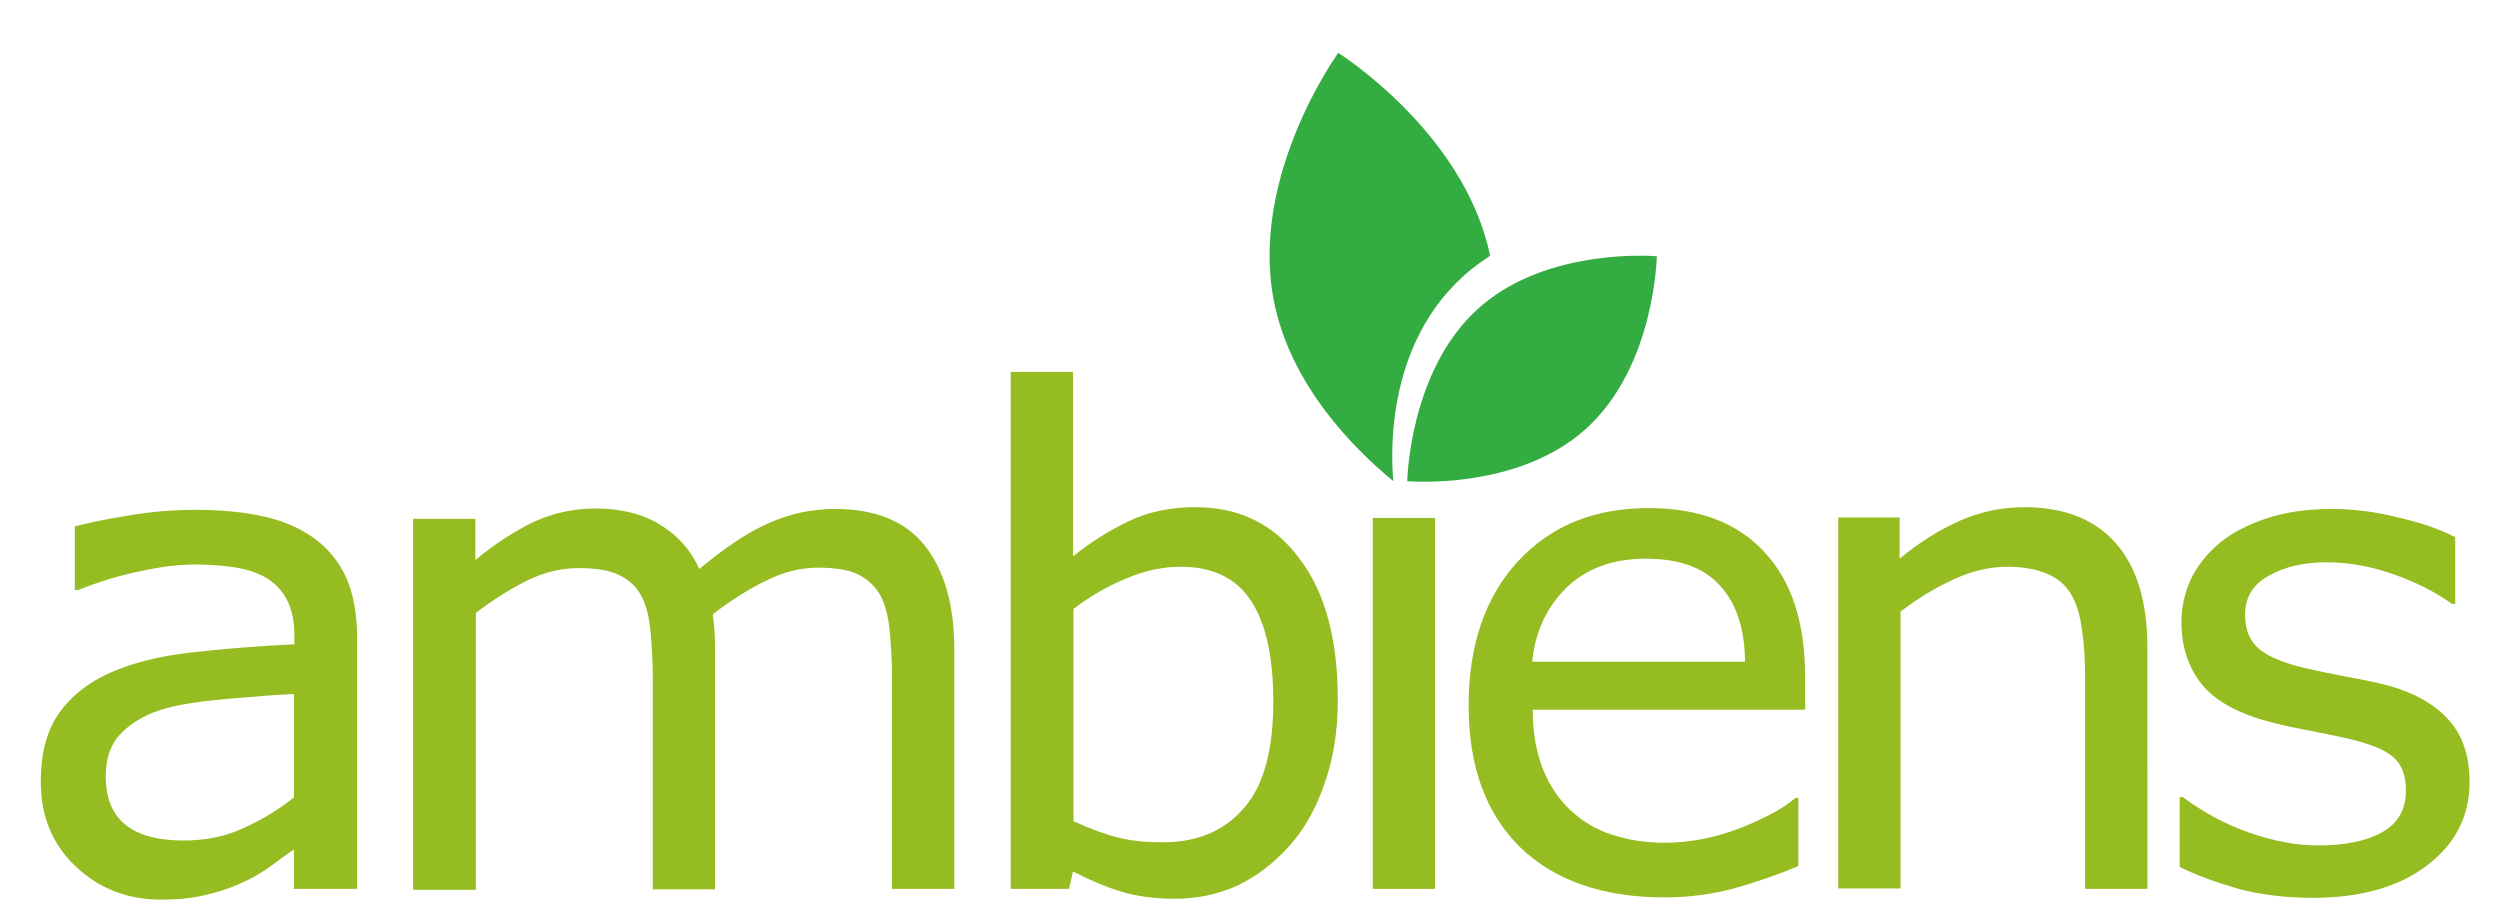 <svg enable-background="new 0 0 558 206.3" viewBox="0 0 558 206.3" xmlns="http://www.w3.org/2000/svg"><g clip-rule="evenodd" fill-rule="evenodd"><g fill="#95bc20"><path d="m79.5 198.4h-13.9v-8.8c-1.2.8-2.9 2-5 3.6-2.1 1.5-4.1 2.7-6.1 3.6-2.3 1.1-5 2.1-8 2.8-3 .8-6.5 1.2-10.6 1.2-7.5 0-13.8-2.5-19-7.4s-7.8-11.2-7.8-18.9c0-6.3 1.3-11.3 4-15.2s6.6-7 11.6-9.2 11.1-3.7 18.2-4.5 14.7-1.4 22.8-1.8v-2.1c0-3.2-.6-5.8-1.7-7.9s-2.7-3.7-4.7-4.9c-2-1.1-4.4-1.9-7.1-2.3-2.8-.4-5.7-.6-8.7-.6-3.7 0-7.7.5-12.2 1.5-4.5.9-9.1 2.3-13.9 4.2h-.7v-14.2c2.7-.7 6.6-1.6 11.8-2.4 5.1-.9 10.2-1.3 15.2-1.3 5.8 0 10.9.5 15.2 1.5 4.3.9 8.1 2.6 11.3 4.9 3.1 2.3 5.5 5.2 7.1 8.8s2.4 8.1 2.4 13.4v56zm-13.9-20.4v-23.1c-4.3.2-9.3.6-15 1.1s-10.3 1.2-13.6 2.1c-4 1.1-7.2 2.9-9.7 5.3s-3.7 5.7-3.7 9.9c0 4.7 1.4 8.3 4.3 10.7s7.2 3.6 13.1 3.6c4.9 0 9.4-.9 13.4-2.8 4-1.8 7.8-4.1 11.2-6.8z"/><path d="m213 198.4h-13.9v-47.1c0-3.6-.2-7-.5-10.3s-1-6-2-7.9c-1.1-2.1-2.8-3.7-4.9-4.8s-5.2-1.6-9.2-1.6c-3.9 0-7.8 1-11.7 3-3.9 1.9-7.8 4.4-11.7 7.4.1 1.1.3 2.5.4 4s.1 3 .1 4.4v53h-13.9v-47.1c0-3.7-.2-7.1-.5-10.4s-1-6-2-7.9c-1.1-2.1-2.8-3.7-4.9-4.7-2.1-1.1-5.2-1.6-9.2-1.6-3.8 0-7.6.9-11.5 2.8-3.8 1.9-7.6 4.3-11.4 7.2v61.8h-14v-82.8h13.9v9.2c4.3-3.6 8.7-6.4 13-8.5 4.3-2 9-3 13.9-3 5.6 0 10.4 1.2 14.3 3.6 4 2.4 6.9 5.7 8.8 9.9 5.6-4.7 10.8-8.2 15.4-10.2 4.6-2.1 9.6-3.2 14.9-3.2 9.1 0 15.8 2.8 20.1 8.3s6.5 13.2 6.5 23.1z"/><path d="m298.6 156.3c0 6.9-1 13.1-3 18.7-1.9 5.5-4.5 10.2-7.9 13.9-3.5 3.9-7.4 6.8-11.6 8.8-4.2 1.9-8.8 2.9-13.9 2.9-4.7 0-8.8-.6-12.3-1.7s-7-2.6-10.4-4.4l-.9 3.9h-13v-115.4h13.9v41.2c3.9-3.2 8.1-5.8 12.5-7.9s9.3-3.1 14.8-3.1c9.8 0 17.5 3.8 23.1 11.3 5.9 7.6 8.7 18.2 8.7 31.8zm-14.4.4c0-9.9-1.6-17.4-4.9-22.5s-8.5-7.7-15.8-7.7c-4.1 0-8.2.9-12.3 2.7-4.2 1.7-8 4-11.6 6.7v47.4c4 1.8 7.3 3 10.2 3.7s6.1 1 9.7 1c7.7 0 13.7-2.5 18.1-7.6 4.4-4.9 6.6-12.9 6.6-23.7z"/><path d="m320.3 198.4h-13.9v-82.8h13.9z"/><path d="m403.1 158.4h-61c0 5.1.8 9.5 2.3 13.3s3.6 6.8 6.3 9.3c2.6 2.4 5.6 4.2 9.1 5.3 3.6 1.2 7.5 1.8 11.7 1.8 5.6 0 11.3-1.1 17-3.3 5.7-2.3 9.8-4.5 12.2-6.7h.7v15.2c-4.7 2-9.5 3.6-14.4 5-4.9 1.3-10 2-15.4 2-13.7 0-24.5-3.7-32.2-11.1-7.7-7.5-11.6-18-11.6-31.7 0-13.5 3.7-24.3 11-32.2 7.4-8 17.1-11.9 29.2-11.9 11.2 0 19.8 3.3 25.8 9.8 6.1 6.5 9.1 15.8 9.1 27.8v7.4zm-13.6-10.7c-.1-7.3-1.9-13-5.6-17-3.6-4-9.1-6-16.5-6-7.5 0-13.4 2.2-17.9 6.6-4.4 4.4-6.9 9.9-7.5 16.4z"/><path d="m479.3 198.4h-13.9v-47.1c0-3.8-.2-7.4-.7-10.7-.4-3.4-1.3-6-2.4-7.9-1.2-2.1-3-3.6-5.3-4.6s-5.3-1.6-9-1.6c-3.8 0-7.8.9-11.9 2.8-4.2 1.9-8.1 4.3-11.9 7.2v61.8h-13.9v-82.8h13.7v9.2c4.3-3.6 8.8-6.4 13.5-8.5 4.6-2 9.4-3 14.3-3 8.9 0 15.8 2.7 20.5 8.1s7 13.1 7 23.3z"/><path d="m551.2 174.5c0 7.6-3.1 13.8-9.4 18.6-6.2 4.8-14.8 7.3-25.6 7.3-6.1 0-11.8-.7-16.9-2.1-5.1-1.5-9.4-3.1-12.8-4.8v-15.6h.7c4.4 3.3 9.3 6 14.7 7.9s10.5 2.9 15.5 2.9c6.1 0 10.9-1 14.4-3s5.2-5.1 5.2-9.3c0-3.3-.9-5.7-2.8-7.4s-5.5-3.1-10.8-4.3c-2-.4-4.6-1-7.8-1.6s-6.1-1.2-8.7-1.9c-7.3-1.9-12.4-4.7-15.5-8.5-3-3.8-4.5-8.4-4.5-13.8 0-3.4.7-6.6 2.1-9.6s3.6-5.7 6.4-8.1c2.8-2.3 6.3-4.1 10.5-5.5 4.3-1.4 9.1-2.1 14.4-2.1 4.9 0 9.9.6 15 1.9 5.1 1.2 9.3 2.6 12.7 4.4v14.9h-.7c-3.6-2.6-7.9-4.8-13-6.6s-10.1-2.7-15-2.7c-5.1 0-9.4 1-12.9 3-3.5 1.9-5.3 4.8-5.3 8.7 0 3.4 1.1 6 3.2 7.7s5.4 3.1 10.1 4.2c2.6.6 5.4 1.2 8.6 1.8s5.9 1.1 8 1.6c6.5 1.5 11.5 4 15 7.6 3.5 3.5 5.2 8.4 5.2 14.4z"/></g><path d="m311 107.4c-8.9-7.3-23.1-21.6-26.7-40.4-5.4-27.9 14.4-55.2 14.4-55.2s28.2 17.7 33.9 45.3c-23.6 15-22.2 44-21.6 50.3z" fill="#33ac41"/><path d="m354 95.7c-15.4 13.9-39.9 11.7-39.9 11.7s.4-24.6 15.8-38.5 39.9-11.7 39.9-11.7-.4 24.6-15.8 38.5z" fill="#33ac41"/></g></svg>